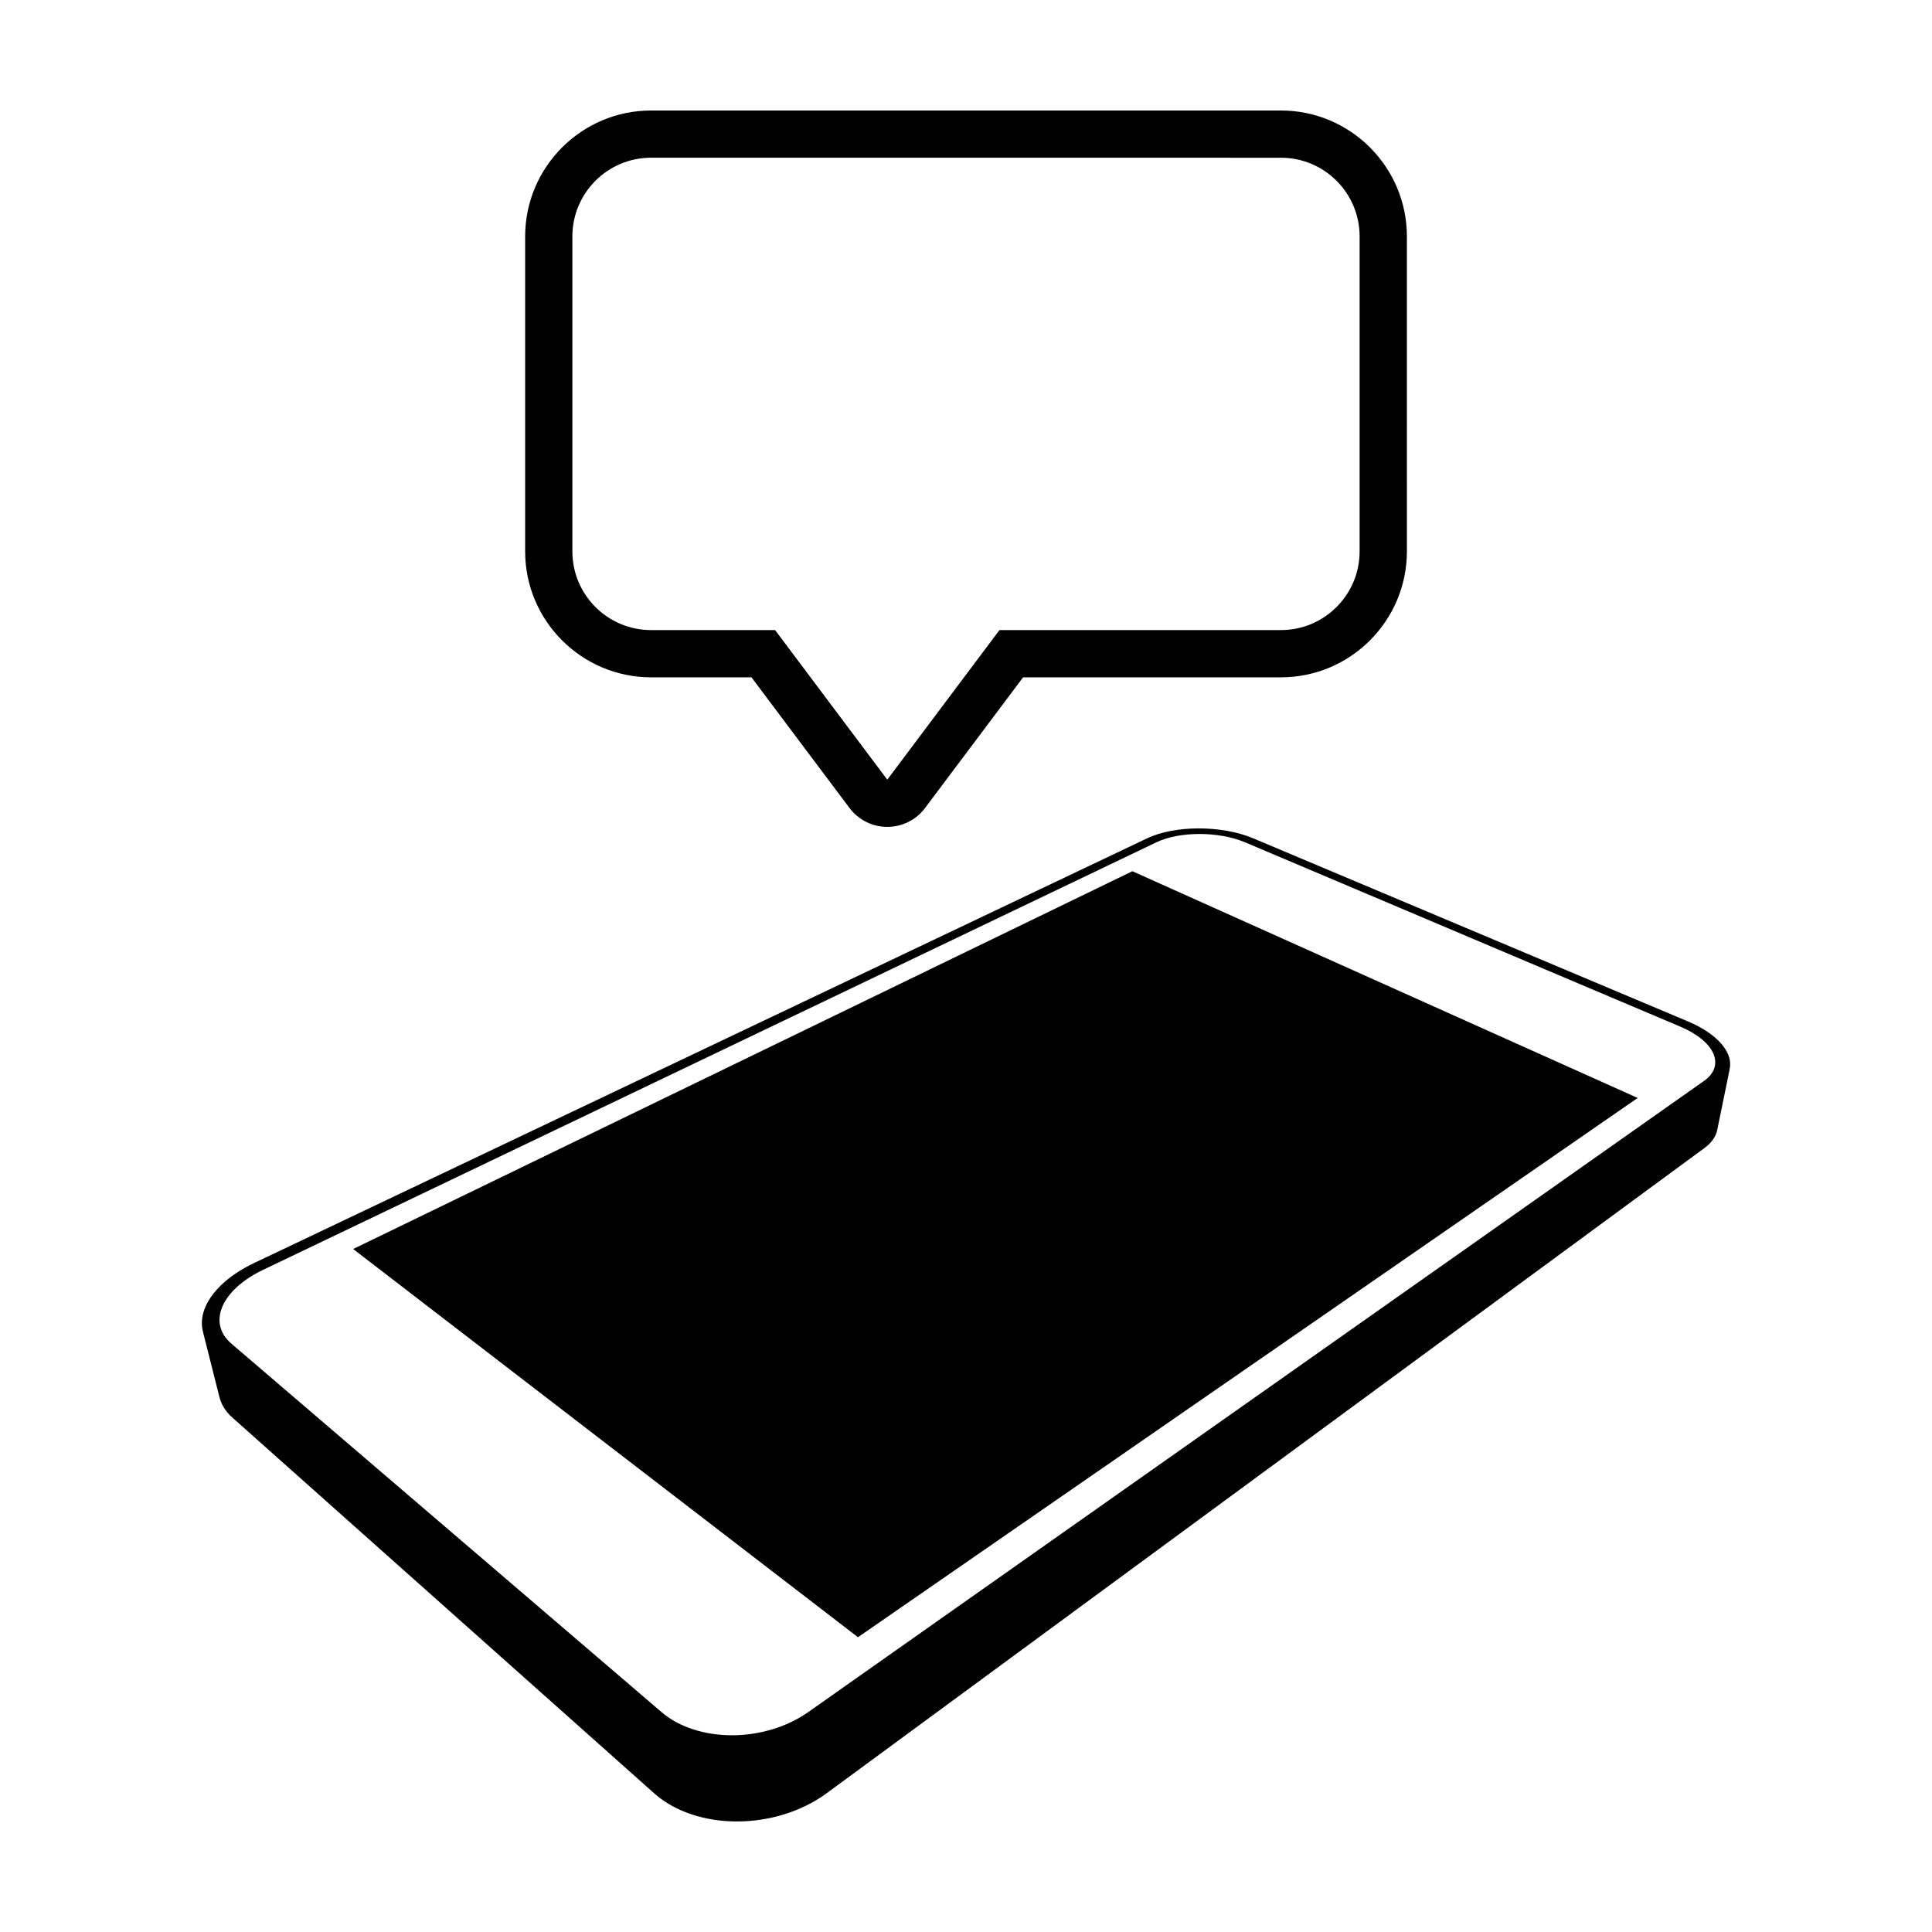 <?xml version="1.0" encoding="UTF-8"?>
<!-- Uploaded to: ICON Repo, www.svgrepo.com, Generator: ICON Repo Mixer Tools -->
<svg fill="#000000" width="800px" height="800px" version="1.1" viewBox="144 144 512 512" xmlns="http://www.w3.org/2000/svg">
 <g>
  <path d="m578 434.97-206.63 142.91-133.78-102.88 206.5-100.12z"/>
  <path d="m601.83 423.14c-0.711-1.559-1.98-3.098-3.758-4.535-1.762-1.438-4.016-2.766-6.731-3.91l-115.21-48.523c-2.086-0.883-4.43-1.543-6.887-1.977-2.438-0.441-4.996-0.66-7.527-0.66-2.519 0-5.019 0.215-7.34 0.648-2.332 0.434-4.5 1.09-6.348 1.969l-236.64 112.54c-3.25 1.543-5.977 3.34-8.133 5.273-2.176 1.953-3.769 4.047-4.727 6.156-0.957 2.133-1.27 4.281-0.852 6.316 0.074 0.359 0.195 0.707 0.312 1.059-0.074-0.215-0.168-0.43-0.227-0.648 0.961 3.809 1.93 7.629 2.887 11.441 0.438 1.727 0.875 3.449 1.309 5.176 0.066 0.262 0.152 0.598 0.215 0.855 0.121 0.484 0.289 0.957 0.488 1.422 0.195 0.473 0.441 0.934 0.727 1.375 0.281 0.441 0.609 0.891 0.969 1.316 0.367 0.43 0.777 0.84 1.23 1.246l111.77 99.562c2.781 2.473 6.168 4.344 9.914 5.586 3.762 1.254 7.871 1.883 12.07 1.879 4.203-0.004 8.453-0.641 12.52-1.906 4.051-1.254 7.879-3.129 11.254-5.606l232.6-170.97c0.484-0.352 0.906-0.727 1.289-1.102 0.371-0.379 0.699-0.766 0.984-1.168 0.277-0.398 0.504-0.805 0.691-1.223 0.176-0.418 0.312-0.84 0.402-1.273 1.113-5.394 2.211-10.785 3.316-16.184-0.012 0.082-0.051 0.152-0.07 0.227 0.355-1.414 0.191-2.894-0.496-4.359zm-403.64 74.957c0.121 0.293 0.277 0.574 0.434 0.863-0.125-0.238-0.277-0.465-0.379-0.707-0.02-0.059-0.035-0.113-0.055-0.156zm0.727 1.41c0.203 0.316 0.449 0.629 0.691 0.941-0.215-0.277-0.453-0.551-0.637-0.84-0.02-0.035-0.031-0.066-0.055-0.102zm1.031 1.395c-0.016-0.016-0.023-0.035-0.039-0.055 0.379 0.438 0.805 0.867 1.281 1.273-0.457-0.391-0.867-0.801-1.242-1.219zm398.39-73.91c-0.395 1.254-1.301 2.43-2.746 3.457l-237.37 167.25c-2.887 2.035-6.168 3.578-9.602 4.606-3.465 1.031-7.074 1.559-10.629 1.562-3.559 0-7.039-0.52-10.238-1.547-3.184-1.02-6.066-2.555-8.434-4.586l-114-97.652c-1.637-1.402-2.613-3.012-2.984-4.715-0.363-1.691-0.125-3.477 0.656-5.25 0.781-1.758 2.098-3.508 3.898-5.141 1.789-1.621 4.07-3.129 6.781-4.43l236.81-113.34c1.535-0.734 3.336-1.285 5.285-1.648 1.949-0.367 4.035-0.543 6.152-0.543 2.106 0 4.254 0.188 6.297 0.551 2.047 0.367 4.016 0.922 5.758 1.664l115.32 48.836c2.273 0.957 4.152 2.074 5.617 3.273 1.477 1.203 2.519 2.492 3.109 3.789 0.586 1.309 0.699 2.617 0.316 3.856zm1.98 3.875c-0.02 0.02-0.039 0.035-0.059 0.051 0.117-0.109 0.207-0.23 0.324-0.348-0.098 0.102-0.168 0.195-0.266 0.297zm0.992-1.145c-0.031 0.035-0.07 0.07-0.09 0.105 0.102-0.141 0.188-0.297 0.289-0.438-0.082 0.105-0.117 0.223-0.199 0.332zm0.691-1.207c-0.02 0.059-0.07 0.109-0.09 0.168 0.07-0.16 0.137-0.316 0.195-0.484-0.039 0.105-0.055 0.219-0.105 0.316z"/>
  <path d="m483.45 185.8c11.523 0 20.863 9.34 20.863 20.863v83.449c0 11.523-9.34 20.867-20.863 20.867h-74.582l-29.73 39.641-29.727-39.641h-32.859c-11.527 0-20.867-9.34-20.867-20.867v-83.453c0-11.523 9.34-20.863 20.867-20.863l166.9 0.004m0-12.516h-166.9c-18.402 0-33.383 14.977-33.383 33.379v83.449c0 18.41 14.977 33.387 33.383 33.387h26.598l25.977 34.625c2.363 3.16 6.07 5.008 10.012 5.008 3.941 0 7.652-1.848 10.016-5.008l25.973-34.625h68.328c18.41 0 33.387-14.977 33.387-33.387l-0.004-83.453c0.004-18.398-14.969-33.375-33.383-33.375z"/>
 </g>
</svg>